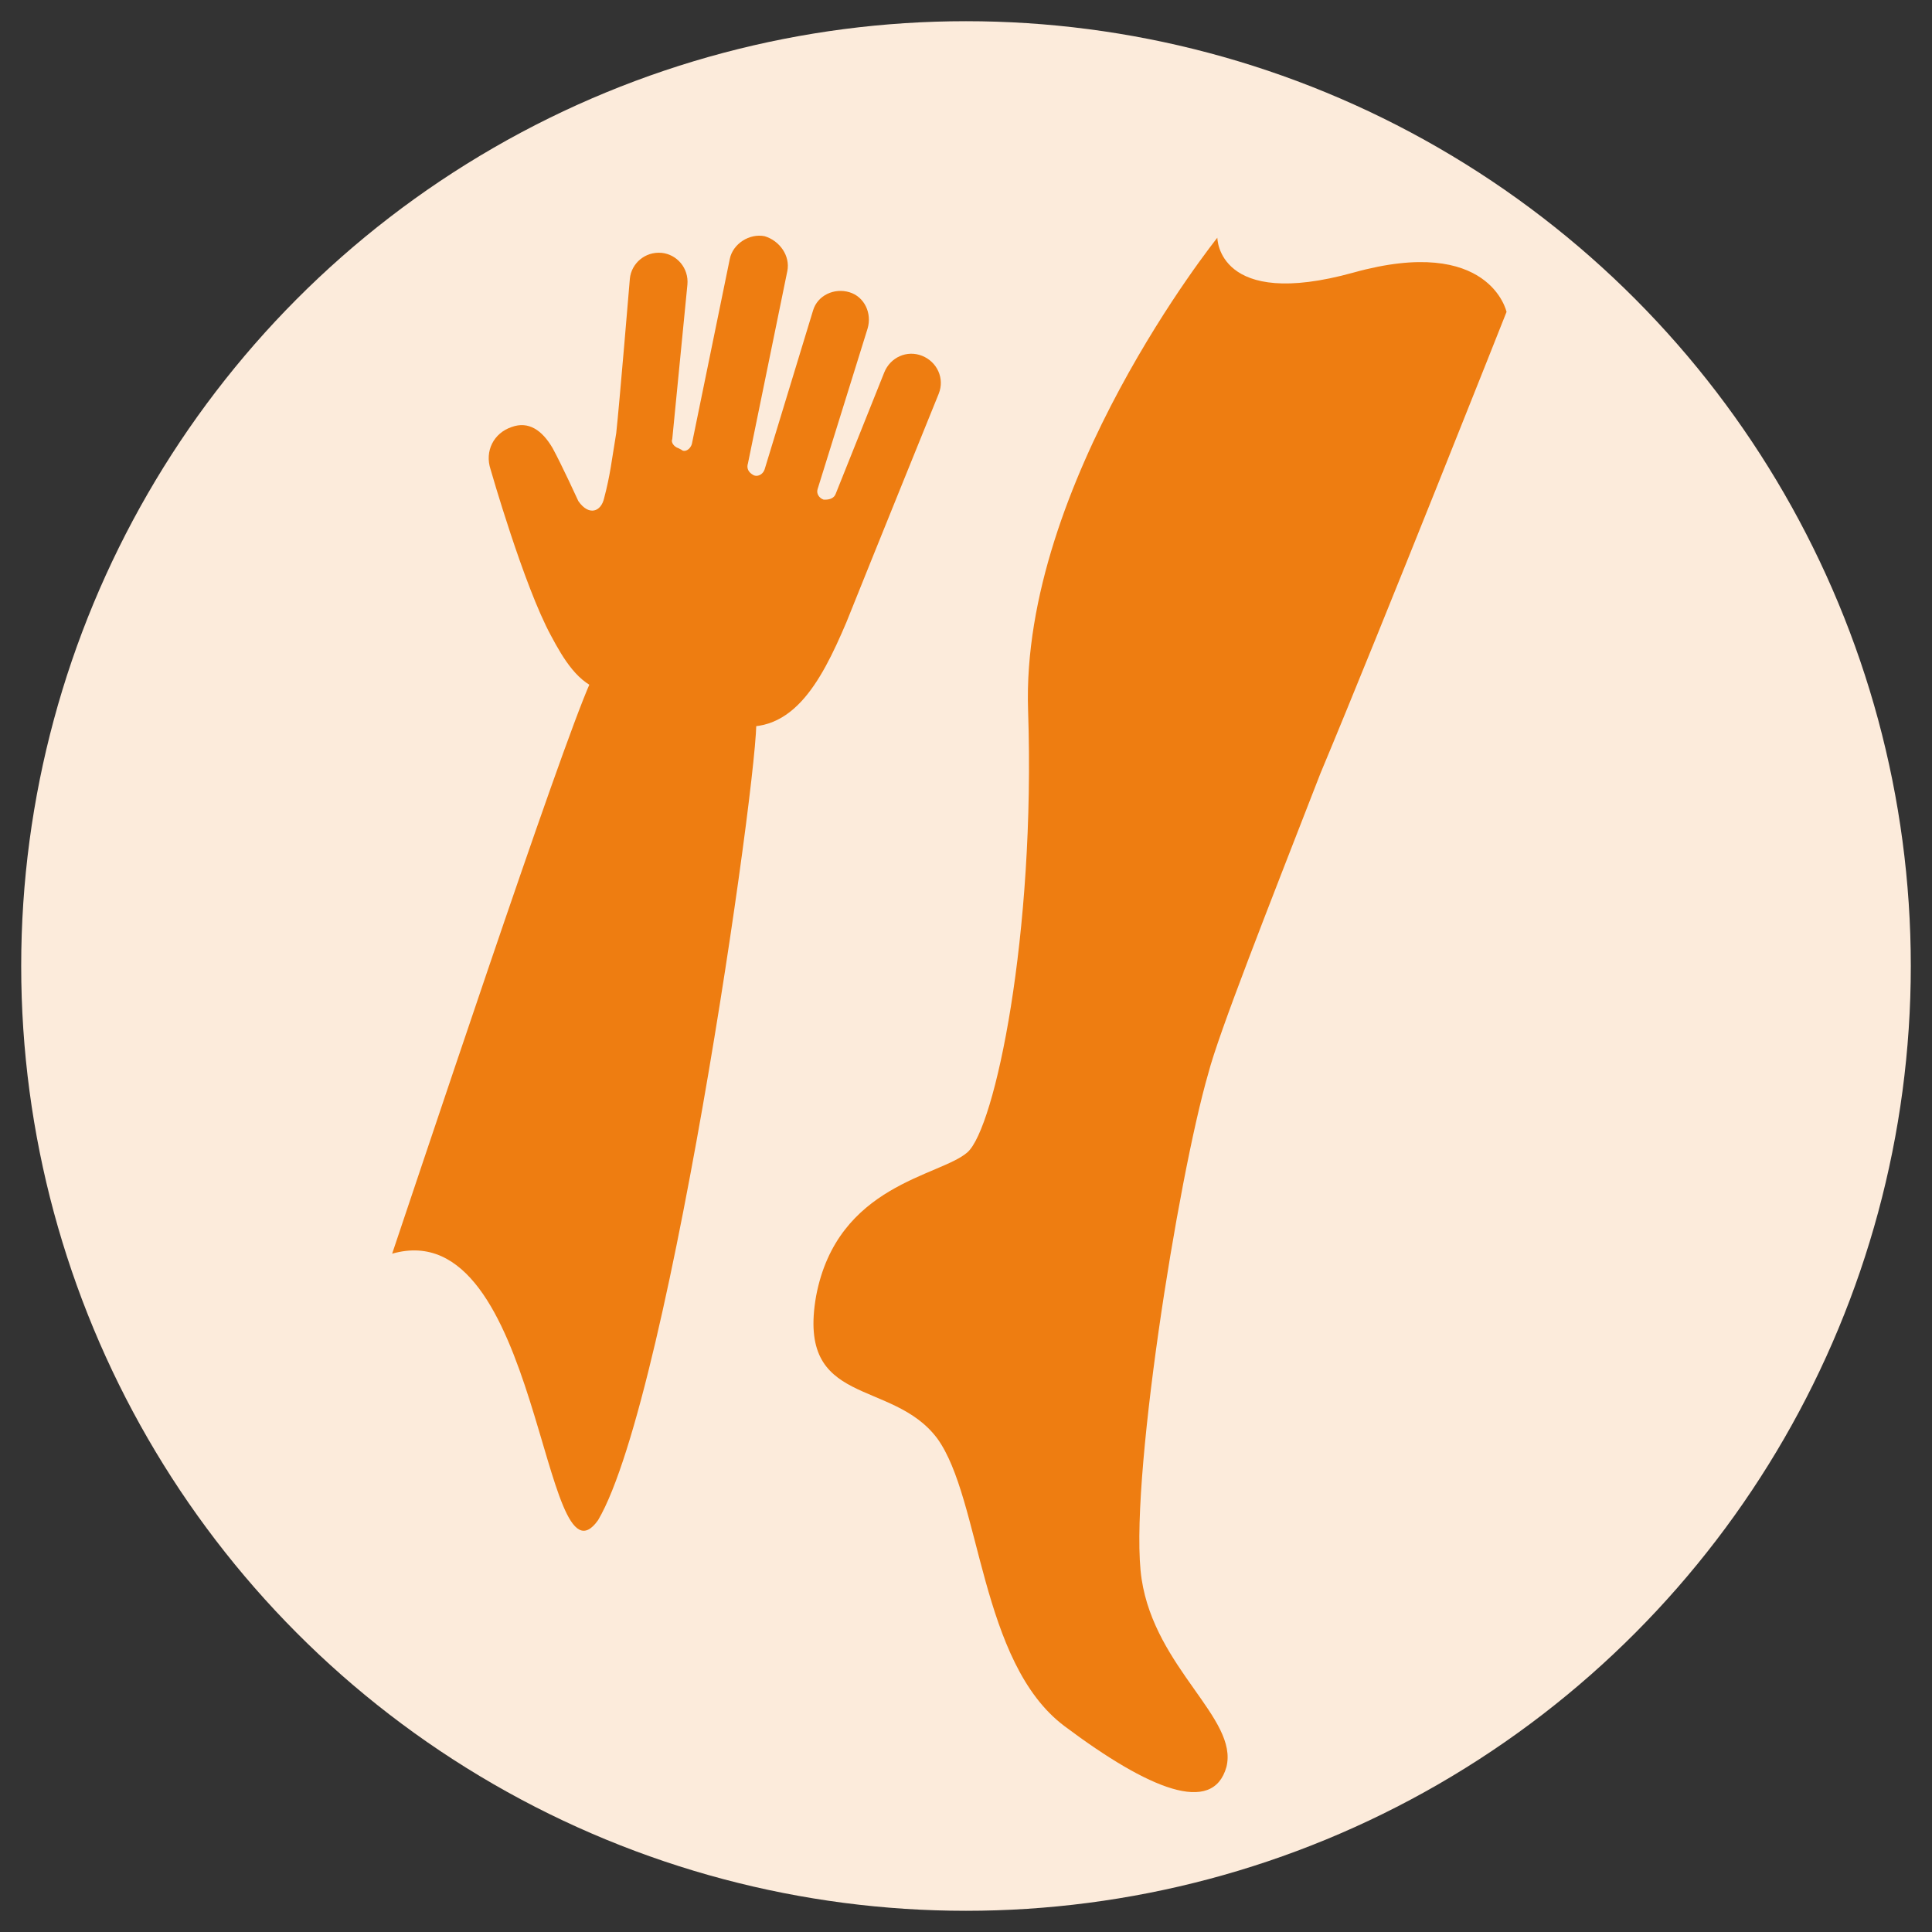<?xml version="1.0" encoding="utf-8"?>
<!-- Generator: Adobe Illustrator 24.2.1, SVG Export Plug-In . SVG Version: 6.00 Build 0)  -->
<svg version="1.1" xmlns="http://www.w3.org/2000/svg" xmlns:xlink="http://www.w3.org/1999/xlink" x="0px" y="0px"
	 viewBox="0 0 127.6 127.6" style="enable-background:new 0 0 127.6 127.6;" xml:space="preserve">
<rect x="0" y="0" width="127.6" height="127.6" fill="#333333" stroke="none"/>
<style type="text/css">
	.st0{fill:#FCEBDB;}
	.st1{fill:#EE7D11;}
</style>
<g id="rond">
	<circle class="st0" cx="63.8" cy="63.8" r="62.4"/>
</g>
<g id="Calque_1">
	<g>
		<path class="st1" d="M49.4,30.6l2.6-12.7c0.2-1-0.5-2-1.5-2.3c-1-0.2-2.1,0.5-2.3,1.5l-2.5,12.2c-0.1,0.4-0.5,0.6-0.7,0.4
			l-0.2-0.1c-0.3-0.1-0.5-0.4-0.4-0.6l1-10.2c0.1-1.1-0.7-2-1.7-2.1c-1.1-0.1-2,0.7-2.1,1.7c0,0-0.7,8.4-0.9,10.2
			c-0.3,1.8-0.4,2.8-0.8,4.3c-0.2,0.9-1,1.2-1.7,0.2c0,0-1.1-2.4-1.7-3.5c-0.7-1.2-1.6-1.8-2.7-1.4c-1.2,0.4-1.8,1.6-1.4,2.8
			c0,0,2.2,7.7,4,11c0.8,1.5,1.8,3.2,3.4,3.6c3.1,0.8,5,1.4,8.2,2.2c4.2,1.1,6.2-2.7,7.9-6.7C57.5,37.1,62,26,62,26
			c0.4-1-0.1-2.1-1.1-2.5c-1-0.4-2.1,0.1-2.5,1.1l-3.2,8c-0.1,0.3-0.4,0.4-0.7,0.4l-0.1,0c-0.3-0.1-0.5-0.4-0.4-0.7l3.3-10.6
			c0.3-1-0.2-2.1-1.2-2.4c-1-0.3-2.1,0.2-2.4,1.2L50.5,31c-0.1,0.3-0.4,0.5-0.7,0.4C49.4,31.2,49.3,30.9,49.4,30.6z"/>
		<path class="st1" d="M25.9,82.8c9.8-2.8,9.9,22.8,13.6,17.6c4.9-8.3,11.1-52.9,10.4-53.1l-10.5-2.8C39.3,42.8,30.7,68.5,25.9,82.8
			z"/>
	</g>
	<path class="st1" d="M61.9,95c2.9,4,2.8,14.8,8.4,19s9.8,5.9,10.7,2.7c0.8-3.2-4.7-6.5-5.6-12.4c-0.9-5.9,2.4-26.5,4.4-33.4
		c0.7-2.7,3.9-10.8,7.4-19.8c4.1-9.8,12.3-30.5,12.3-30.5l0,0l0,0c0,0-1.1-5.1-10.1-2.6s-9-2.3-9-2.3S67.4,31.9,67.9,46.9
		c0.5,14.9-2.2,27.6-4,29.2s-8.6,2.1-10,9.5C52.6,93,58.9,91,61.9,95z"/>
</g>
</svg>
